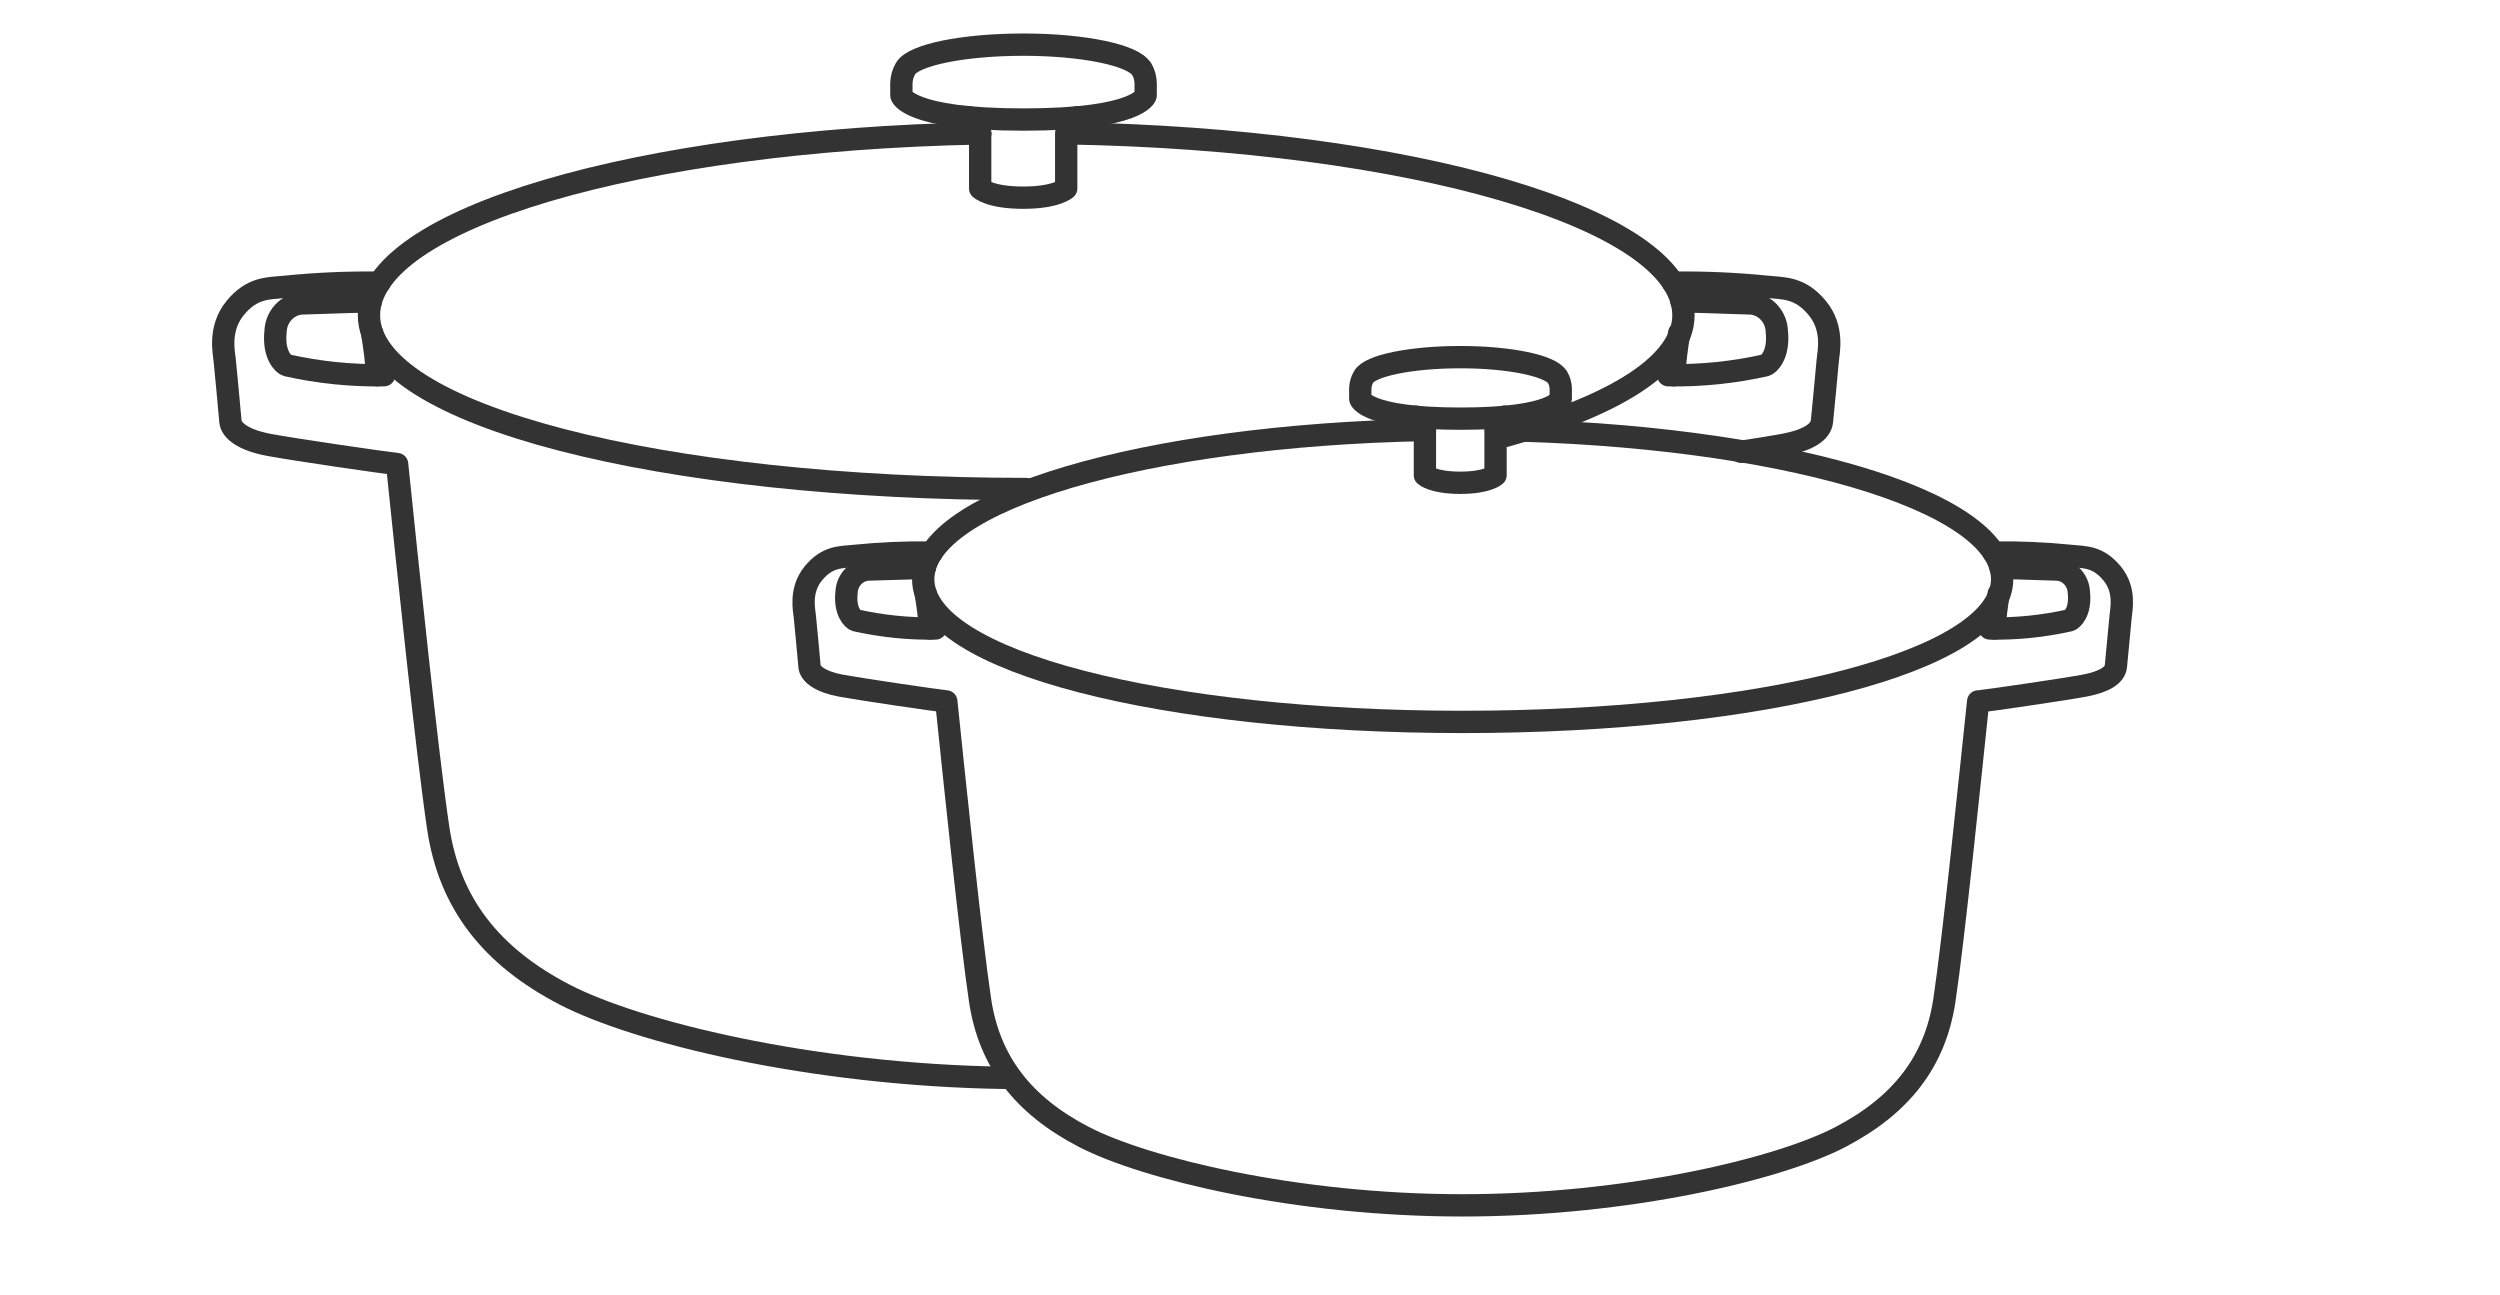 <svg width="56" height="29" viewBox="0 0 56 29" fill="none" xmlns="http://www.w3.org/2000/svg">
<path d="M8.335 7.46C8.389 7.773 8.427 8.088 8.45 8.405" stroke="#333333" stroke-width="0.5" stroke-linecap="round" stroke-linejoin="round"/>
<path d="M37.614 7.46C37.561 7.773 37.522 8.088 37.499 8.405" stroke="#333333" stroke-width="0.5" stroke-linecap="round" stroke-linejoin="round"/>
<path d="M25.57 1.54C25.628 1.637 25.66 1.748 25.663 1.862V2.14C25.663 2.14 25.527 2.678 22.927 2.678C20.326 2.678 20.191 2.14 20.191 2.14V1.862C20.194 1.748 20.226 1.636 20.283 1.538C20.455 1.231 21.572 1 22.927 1C24.281 1 25.405 1.24 25.57 1.549V1.54Z" stroke="#333333" stroke-width="0.5" stroke-linecap="round" stroke-linejoin="round"/>
<path d="M21.706 2.625C21.788 2.664 21.856 2.729 21.901 2.811C21.945 2.892 21.965 2.986 21.956 3.08V4.222C21.956 4.222 22.167 4.428 22.919 4.428C23.672 4.428 23.883 4.222 23.883 4.222V3.08C23.875 2.986 23.894 2.893 23.939 2.811C23.984 2.73 24.051 2.664 24.133 2.625" stroke="#333333" stroke-width="0.5" stroke-linecap="round" stroke-linejoin="round"/>
<path d="M8.307 6.75C7.618 6.764 6.854 6.798 6.739 6.798C6.587 6.814 6.446 6.886 6.341 7.002C6.237 7.118 6.177 7.269 6.172 7.428C6.117 7.951 6.356 8.163 6.427 8.183C7.142 8.343 7.872 8.418 8.603 8.405" stroke="#333333" stroke-width="0.5" stroke-linecap="round" stroke-linejoin="round"/>
<path d="M37.665 6.75C38.362 6.764 39.12 6.798 39.235 6.798C39.387 6.814 39.528 6.886 39.632 7.002C39.736 7.118 39.797 7.269 39.801 7.428C39.856 7.951 39.617 8.163 39.545 8.183C38.83 8.343 38.1 8.418 37.369 8.405" stroke="#333333" stroke-width="0.5" stroke-linecap="round" stroke-linejoin="round"/>
<path d="M37.475 6.332C38.178 6.323 38.881 6.353 39.581 6.424C39.964 6.461 40.323 6.436 40.705 6.897C41.087 7.358 40.957 7.894 40.941 8.077C40.926 8.26 40.836 9.199 40.812 9.436C40.788 9.673 40.514 9.859 39.952 9.965C39.76 10.001 39.402 10.058 39 10.12M8.501 6.332C7.797 6.323 7.093 6.353 6.392 6.424C6.01 6.461 5.652 6.434 5.27 6.897C4.888 7.36 5.019 7.91 5.034 8.077C5.05 8.244 5.146 9.226 5.161 9.436C5.177 9.646 5.456 9.859 6.022 9.965C6.588 10.071 8.59 10.363 8.895 10.395C9.127 12.647 9.566 16.866 9.816 18.546C10.065 20.226 10.993 21.42 12.647 22.279C14.244 23.108 18.133 24.077 22.5 24.144" stroke="#333333" stroke-width="0.5" stroke-linecap="round" stroke-linejoin="round"/>
<path d="M23.894 2.986C31.602 3.117 37.709 4.89 37.709 7.06C37.709 8.14 36.194 9.079 33.723 9.765M22.987 10.954C14.857 10.954 8.265 9.314 8.265 7.06C8.265 4.908 14.308 3.135 21.959 2.988" stroke="#333333" stroke-width="0.5" stroke-linecap="round" stroke-linejoin="round"/>
<path d="M44.656 12.377C45.233 12.369 45.811 12.394 46.385 12.452C46.699 12.483 46.994 12.462 47.308 12.841C47.622 13.219 47.514 13.659 47.502 13.809C47.489 13.959 47.415 14.73 47.396 14.925C47.376 15.119 47.151 15.272 46.689 15.359C46.227 15.445 44.581 15.685 44.331 15.712H44.311C44.115 17.56 43.762 21.023 43.555 22.402C43.349 23.781 42.585 24.757 41.231 25.466C39.878 26.176 36.495 27 32.754 27C29.013 27 25.635 26.171 24.277 25.466C22.919 24.762 22.158 23.781 21.953 22.402C21.748 21.023 21.388 17.56 21.197 15.712C20.947 15.685 19.304 15.445 18.839 15.359C18.374 15.272 18.145 15.097 18.133 14.925C18.12 14.752 18.041 13.946 18.028 13.809C18.015 13.672 17.908 13.22 18.221 12.841C18.535 12.461 18.829 12.483 19.143 12.452C19.718 12.394 20.296 12.369 20.873 12.377" stroke="#333333" stroke-width="0.5" stroke-linecap="round" stroke-linejoin="round"/>
<path d="M33.508 9.631C39.835 9.738 44.848 11.194 44.848 12.974C44.848 14.824 39.437 16.171 32.764 16.171C26.091 16.171 20.68 14.824 20.68 12.974C20.68 11.208 25.64 9.753 31.92 9.632" stroke="#333333" stroke-width="0.5" stroke-linecap="round" stroke-linejoin="round"/>
<path d="M34.885 8.443C34.933 8.523 34.959 8.614 34.961 8.708V8.936C34.961 8.936 34.85 9.378 32.715 9.378C30.58 9.378 30.47 8.936 30.47 8.936V8.708C30.472 8.614 30.498 8.522 30.545 8.442C30.686 8.19 31.603 8 32.715 8C33.827 8 34.749 8.197 34.885 8.45V8.443Z" stroke="#333333" stroke-width="0.5" stroke-linecap="round" stroke-linejoin="round"/>
<path d="M31.713 9.333C31.78 9.366 31.836 9.419 31.873 9.486C31.909 9.553 31.925 9.63 31.918 9.707V10.645C31.918 10.645 32.092 10.814 32.709 10.814C33.326 10.814 33.5 10.645 33.5 10.645V9.707C33.493 9.63 33.509 9.553 33.546 9.486C33.582 9.419 33.638 9.366 33.705 9.333" stroke="#333333" stroke-width="0.5" stroke-linecap="round" stroke-linejoin="round"/>
<path d="M20.714 12.72C20.149 12.732 19.521 12.759 19.427 12.759C19.302 12.772 19.186 12.831 19.101 12.926C19.015 13.021 18.966 13.146 18.962 13.276C18.917 13.706 19.113 13.879 19.171 13.896C19.758 14.027 20.357 14.089 20.957 14.078" stroke="#333333" stroke-width="0.5" stroke-linecap="round" stroke-linejoin="round"/>
<path d="M44.813 12.72C45.386 12.732 46.007 12.759 46.102 12.759C46.226 12.772 46.342 12.831 46.428 12.926C46.513 13.021 46.563 13.146 46.567 13.276C46.612 13.706 46.416 13.879 46.356 13.896C45.77 14.028 45.17 14.089 44.57 14.078" stroke="#333333" stroke-width="0.5" stroke-linecap="round" stroke-linejoin="round"/>
<path d="M20.737 13.303C20.781 13.559 20.813 13.818 20.832 14.078" stroke="#333333" stroke-width="0.5" stroke-linecap="round" stroke-linejoin="round"/>
<path d="M44.77 13.303C44.726 13.559 44.695 13.818 44.676 14.078" stroke="#333333" stroke-width="0.5" stroke-linecap="round" stroke-linejoin="round"/>
</svg>
